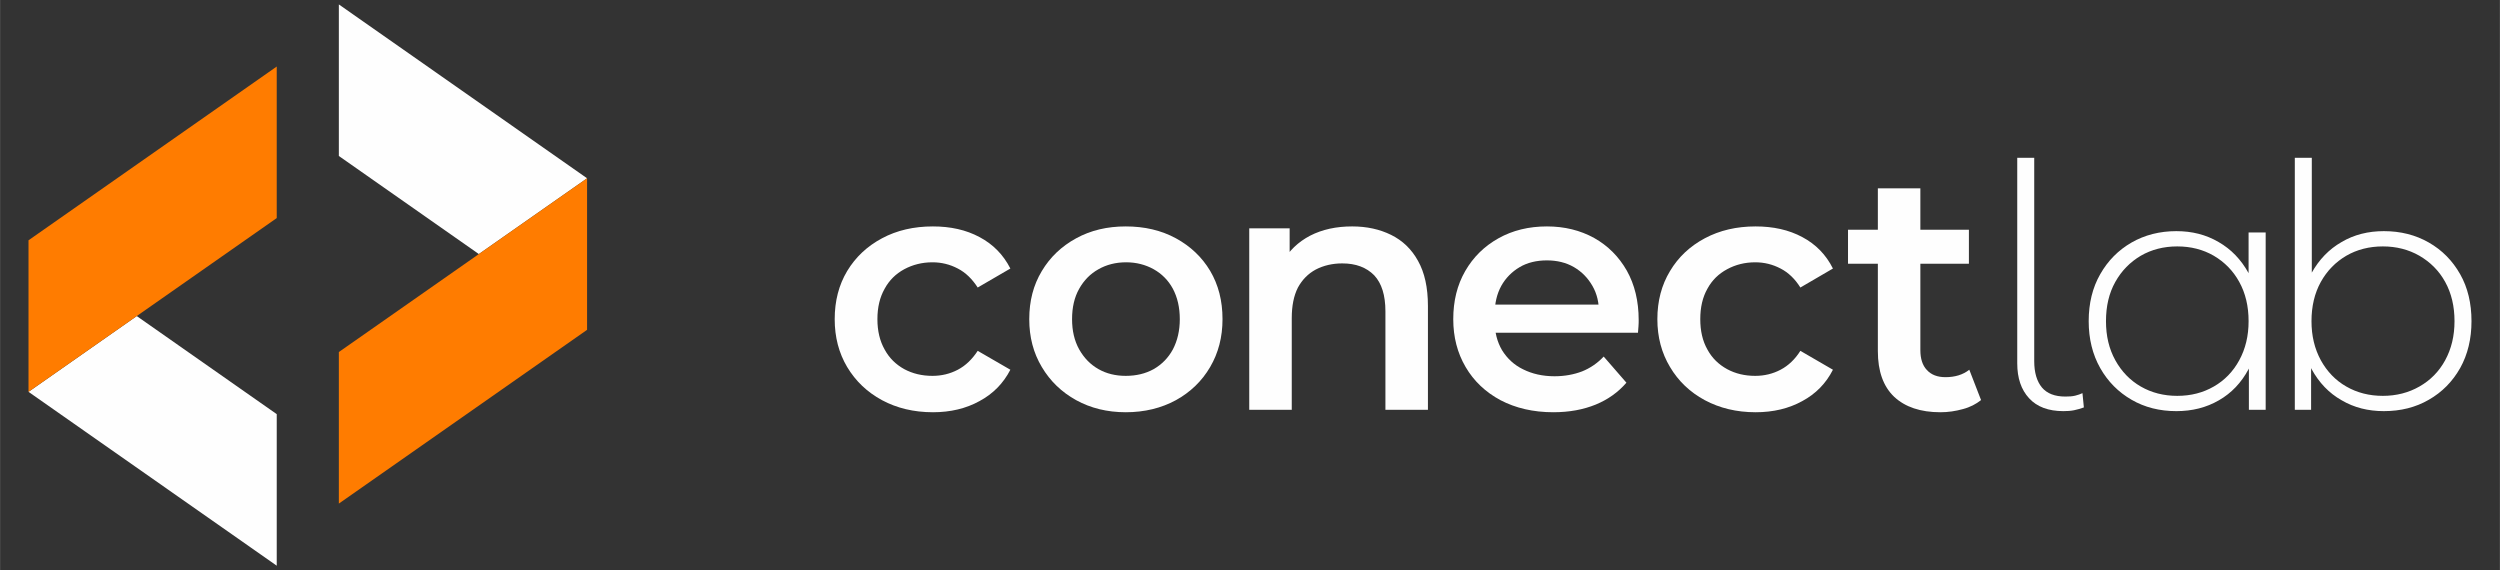 <?xml version="1.0" encoding="UTF-8"?>
<!DOCTYPE svg PUBLIC "-//W3C//DTD SVG 1.1//EN" "http://www.w3.org/Graphics/SVG/1.1/DTD/svg11.dtd">
<!-- Creator: CorelDRAW X8 -->
<svg xmlns="http://www.w3.org/2000/svg" xml:space="preserve" width="248.751mm" height="56.727mm" version="1.1" style="shape-rendering:geometricPrecision; text-rendering:geometricPrecision; image-rendering:optimizeQuality; fill-rule:evenodd; clip-rule:evenodd"
viewBox="0 0 24875 5673"
 xmlns:xlink="http://www.w3.org/1999/xlink">
 <rect x="0" y="0" width="24875" height="5673" fill="#333333" stroke="none"/>
 <defs>
  <style type="text/css">
   <![CDATA[
    .fil0 {fill:#FEFEFE}
    .fil1 {fill:#FF7C00}
    .fil2 {fill:#FEFEFE;fill-rule:nonzero}
   ]]>
  </style>
 </defs>
 <g id="Camada_x0020_1">
  <g id="_1761341774192">
   <g>
    <polygon class="fil0" points="2753,4121 2753,5629 283,3899 1360,3145 "/>
    <polygon class="fil1" points="2753,662 2753,2170 1360,3145 283,3899 283,2391 "/>
    <polygon class="fil0" points="3371,1552 3371,44 5841,1774 4764,2528 "/>
    <polygon class="fil1" points="3371,5011 3371,3503 4764,2528 5841,1774 5841,3282 "/>
   </g>
   <g>
    <path class="fil2" d="M9282 4102c-190,0 -359,-41 -506,-120 -148,-80 -263,-190 -347,-330 -83,-140 -124,-298 -124,-476 0,-181 41,-340 124,-479 84,-139 199,-247 347,-326 147,-79 316,-118 506,-118 175,0 330,34 464,106 134,71 237,175 307,313l-325 189c-55,-85 -120,-149 -198,-189 -78,-41 -162,-62 -252,-62 -104,0 -197,24 -281,69 -83,45 -149,109 -195,194 -48,85 -72,185 -72,303 0,117 24,217 72,302 46,85 112,149 195,195 84,45 177,67 281,67 90,0 174,-20 252,-61 78,-41 143,-104 198,-188l325 188c-70,136 -173,240 -307,312 -134,74 -289,111 -464,111z"/>
    <path class="fil2" d="M11201 3740c104,0 197,-22 278,-67 80,-46 145,-111 191,-196 45,-86 69,-186 69,-301 0,-118 -24,-218 -69,-303 -46,-85 -111,-149 -191,-194 -81,-45 -173,-69 -274,-69 -104,0 -196,24 -275,69 -81,45 -144,109 -192,194 -48,85 -71,185 -71,303 0,115 23,215 71,301 48,85 111,150 192,196 79,45 170,67 271,67zm0 362c-185,0 -349,-41 -493,-120 -145,-80 -259,-190 -342,-330 -84,-140 -125,-298 -125,-476 0,-181 41,-340 125,-479 83,-139 197,-247 342,-326 144,-79 308,-118 493,-118 187,0 354,39 499,118 145,79 259,187 341,324 82,139 123,297 123,481 0,178 -41,336 -123,476 -82,140 -196,250 -341,330 -145,79 -312,120 -499,120z"/>
    <path class="fil2" d="M13454 2253c145,0 273,28 387,84 114,56 204,142 268,258 66,117 99,266 99,449l0 1034 -423 0 0 -980c0,-160 -37,-279 -112,-359 -77,-78 -182,-118 -317,-118 -99,0 -187,21 -264,61 -76,41 -135,101 -178,180 -41,81 -61,182 -61,303l0 913 -423 0 0 -1806 402 0 0 488 -71 -150c63,-114 155,-202 275,-265 121,-62 260,-92 418,-92z"/>
    <path class="fil2" d="M15456 4102c-200,0 -375,-41 -526,-120 -149,-80 -265,-190 -347,-330 -82,-140 -123,-298 -123,-476 0,-181 39,-340 119,-479 80,-139 190,-247 331,-326 141,-79 302,-118 482,-118 176,0 332,39 470,115 137,77 245,185 325,325 78,139 118,303 118,492 0,18 0,39 -2,62 -1,22 -3,44 -5,64l-1504 0 0 -280 1281 0 -166 87c3,-104 -19,-195 -64,-273 -46,-80 -106,-141 -184,-187 -78,-45 -168,-67 -269,-67 -103,0 -195,22 -271,67 -78,46 -140,109 -184,188 -44,81 -65,174 -65,282l0 68c0,108 24,204 73,288 51,83 121,148 210,191 90,45 194,69 312,69 101,0 192,-17 274,-48 80,-32 153,-81 216,-148l226 260c-81,94 -182,167 -306,218 -123,50 -262,76 -421,76z"/>
    <path class="fil2" d="M17468 4102c-189,0 -357,-41 -505,-120 -148,-80 -263,-190 -346,-330 -84,-140 -126,-298 -126,-476 0,-181 42,-340 126,-479 83,-139 198,-247 346,-326 148,-79 316,-118 505,-118 176,0 331,34 465,106 134,71 236,175 305,313l-324 189c-53,-85 -119,-149 -197,-189 -78,-41 -162,-62 -252,-62 -104,0 -197,24 -280,69 -84,45 -150,109 -196,194 -48,85 -71,185 -71,303 0,117 23,217 71,302 46,85 112,149 196,195 83,45 176,67 280,67 90,0 174,-20 252,-61 78,-41 144,-104 197,-188l324 188c-69,136 -171,240 -305,312 -134,74 -289,111 -465,111z"/>
    <path class="fil2" d="M19307 4102c-198,0 -351,-52 -460,-154 -108,-103 -162,-254 -162,-455l0 -1619 423 0 0 1610c0,85 21,152 65,198 44,48 106,71 185,71 94,0 174,-24 237,-74l117 302c-49,39 -109,71 -182,90 -72,20 -146,31 -223,31zm-919 -1816l1203 0 0 338 -1203 0 0 -338z"/>
    <path class="fil2" d="M20531 4091c-148,0 -262,-42 -341,-128 -79,-85 -118,-201 -118,-348l0 -2045 169 0 0 2025c0,112 26,199 76,260 51,61 129,91 234,91 37,0 69,-2 98,-9 27,-7 52,-15 72,-25l14 142c-30,11 -62,21 -97,28 -35,7 -70,9 -107,9z"/>
    <path class="fil2" d="M22377 4078l0 -578 32 -308 -35 -308 0 -571 170 0 0 1765 -167 0 0 0zm-713 -139c136,0 257,-31 364,-93 107,-61 192,-149 253,-261 62,-114 93,-242 93,-389 0,-149 -31,-279 -93,-391 -61,-111 -146,-197 -253,-260 -107,-62 -228,-93 -364,-93 -134,0 -256,31 -363,93 -106,63 -191,149 -253,260 -63,112 -93,242 -93,391 0,147 30,275 93,389 62,112 147,200 253,261 107,62 229,93 363,93zm-9 152c-165,0 -314,-37 -445,-113 -132,-76 -236,-181 -312,-315 -77,-136 -115,-292 -115,-467 0,-178 38,-334 115,-468 76,-134 180,-239 312,-315 131,-75 280,-113 445,-113 156,0 295,35 420,108 126,72 224,175 298,308 73,133 110,293 110,480 0,182 -36,341 -109,477 -72,135 -171,239 -295,310 -126,73 -267,108 -424,108z"/>
    <path class="fil2" d="M23710 3939c134,0 256,-31 364,-93 108,-61 195,-149 256,-261 62,-114 93,-242 93,-389 0,-149 -31,-279 -93,-391 -61,-111 -148,-197 -256,-260 -108,-62 -230,-93 -364,-93 -135,0 -257,31 -364,93 -107,63 -191,149 -253,260 -62,112 -93,242 -93,391 0,147 31,275 93,389 62,112 146,200 253,261 107,62 229,93 364,93zm10 152c-156,0 -296,-35 -420,-108 -126,-71 -225,-175 -299,-310 -72,-136 -109,-295 -109,-477 0,-187 37,-347 109,-480 74,-133 173,-236 299,-308 124,-73 264,-108 420,-108 167,0 316,38 447,113 133,76 236,181 312,315 76,134 113,290 113,468 0,175 -37,331 -113,467 -76,134 -179,239 -312,315 -131,76 -280,113 -447,113zm-886 -13l0 -2508 169 0 0 1314 -33 308 26 308 0 578 -162 0 0 0z"/>
   </g>
  </g>
 </g>
</svg>
